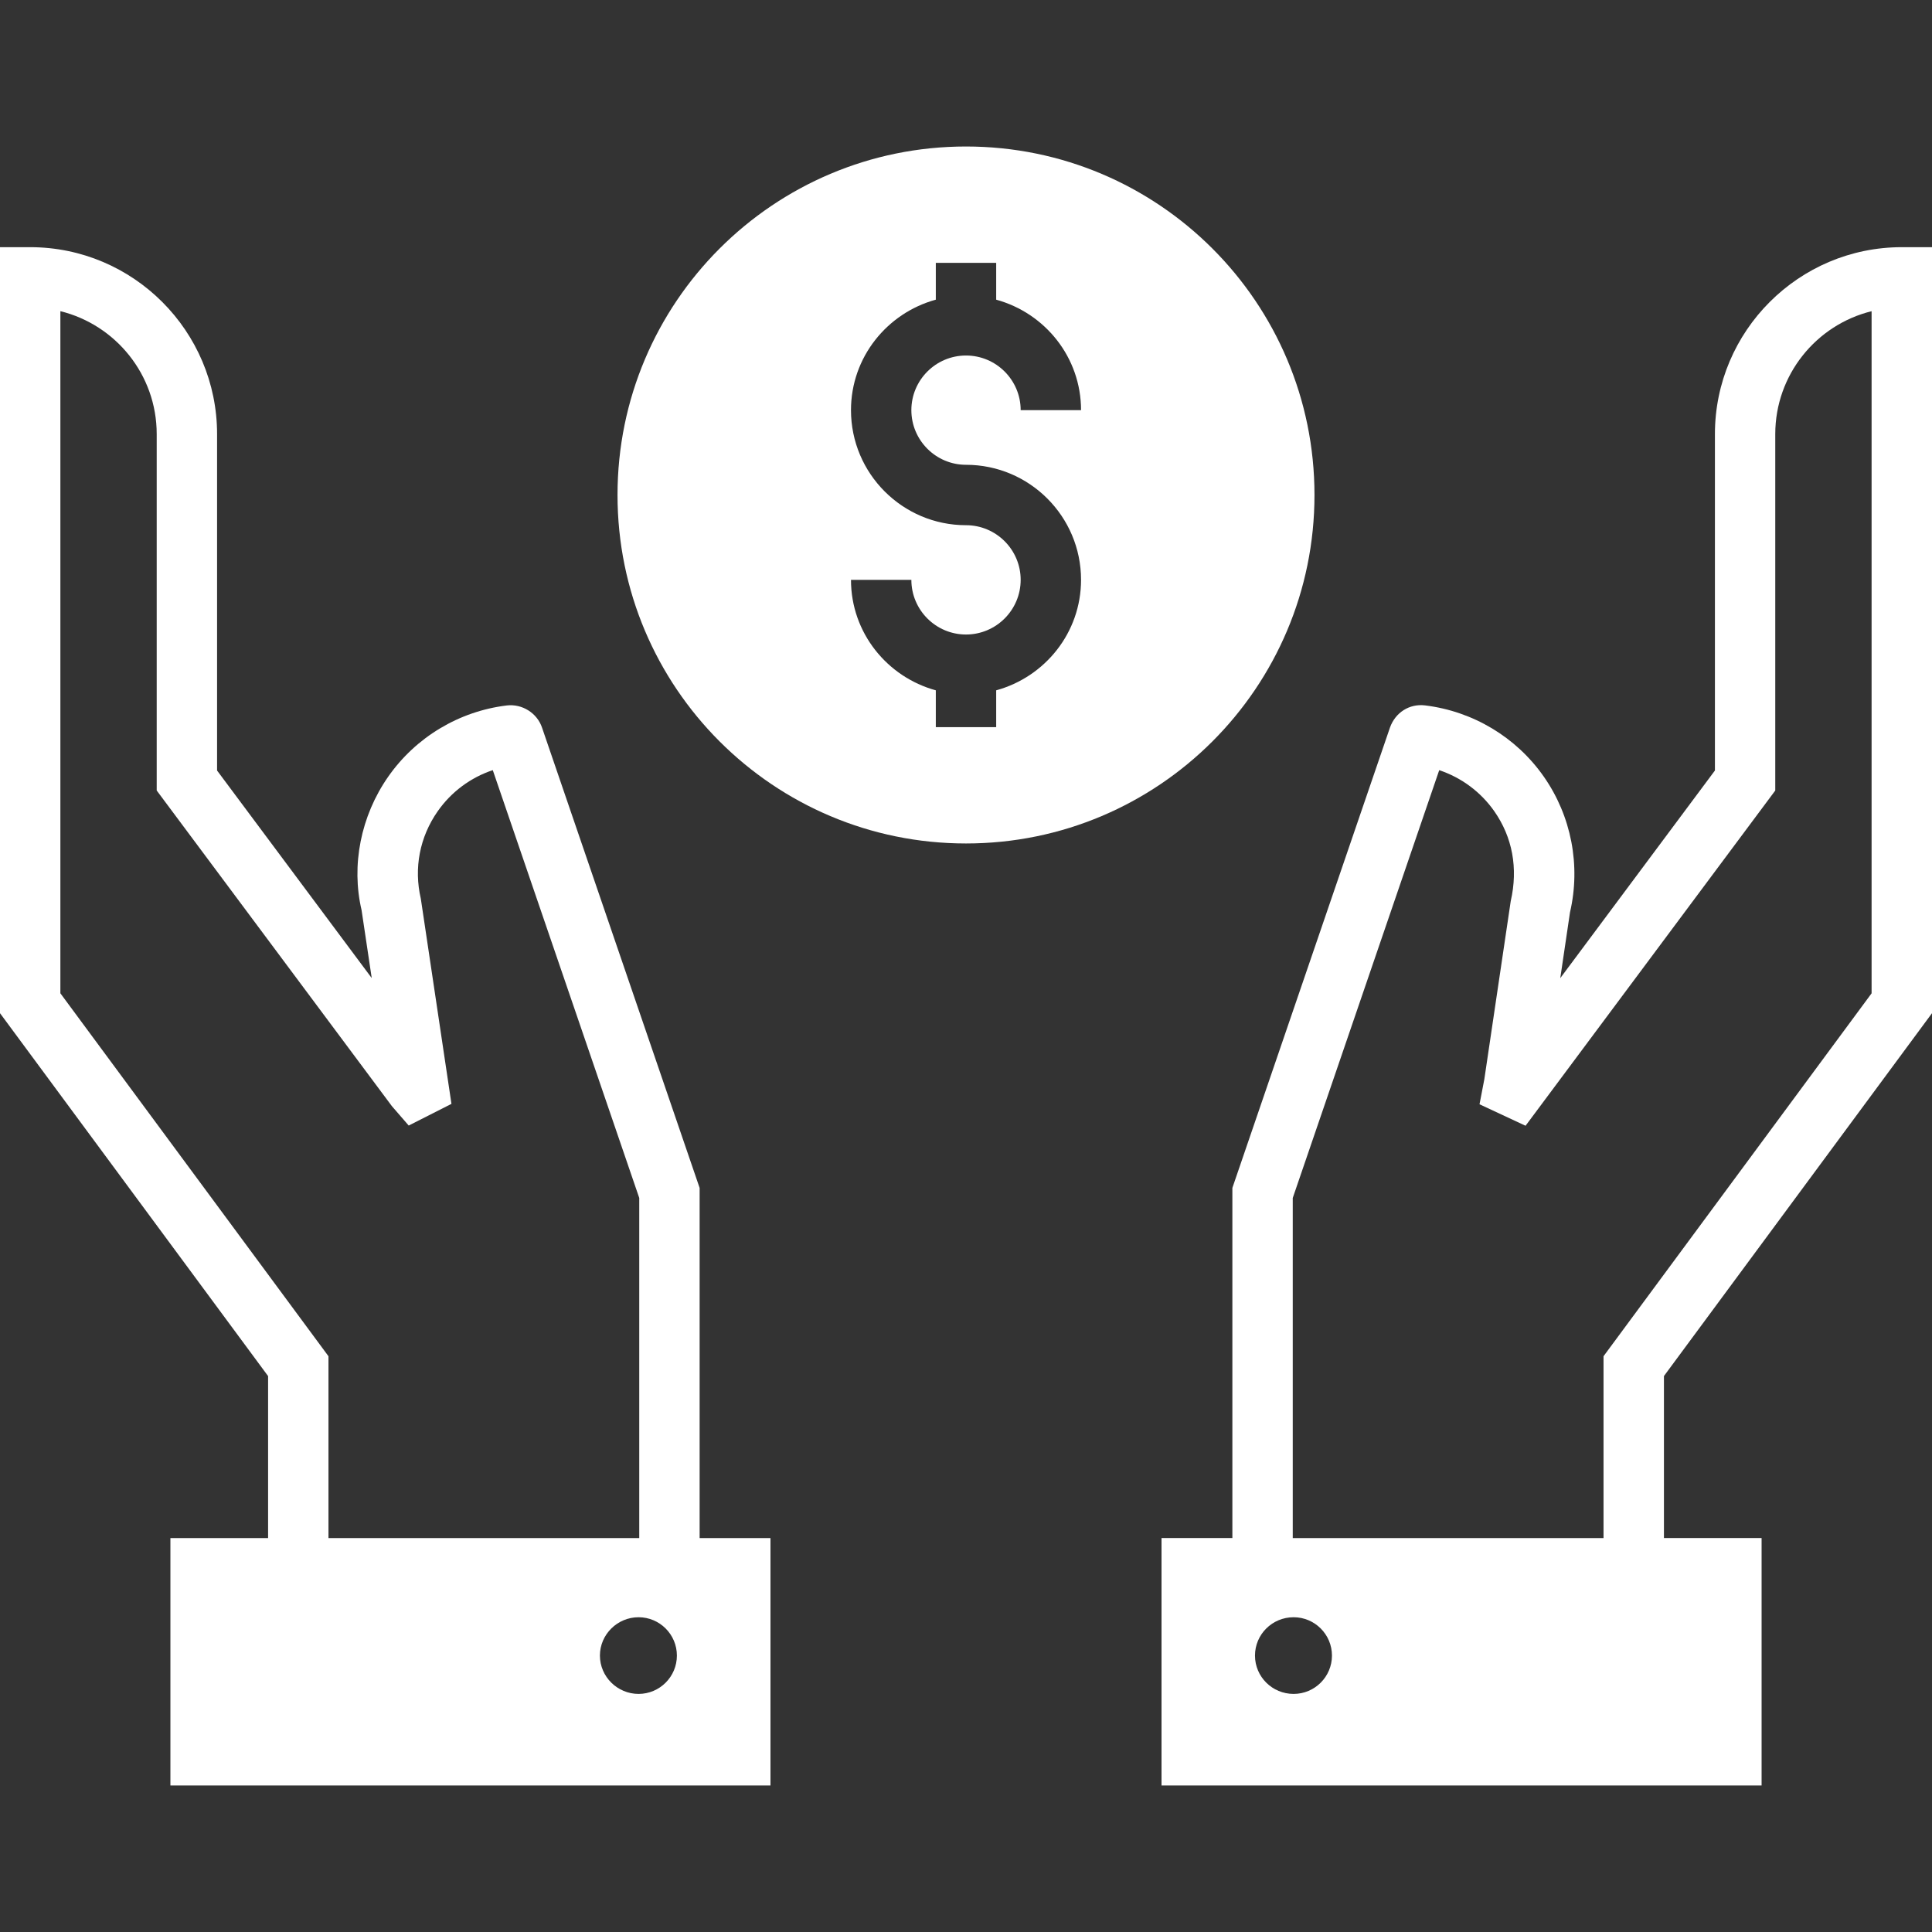 <svg id="Layer_1" style="enable-background:new 0 0 64 64;" version="1.1" viewBox="0 0 64 64" xml:space="preserve" xmlns="http://www.w3.org/2000/svg" xmlns:xlink="http://www.w3.org/1999/xlink"><rect x="0" y="0" width="64" height="64" fill="#333333" stroke="none"/><g><path d="M23.176,39.352l-5.219-15.244c-0.161-0.486-0.658-0.799-1.169-0.739   c-1.582,0.192-3.013,1.051-3.927,2.358c-0.914,1.306-1.23,2.945-0.884,4.418l0.337,2.255   l-5.123-6.875V14.38c0-3.414-2.777-6.192-6.191-6.192H0v25.375l8.881,12.022v5.365h-3.236v8.197h19.878   v-8.197h-2.347V39.352z M2,32.904v-22.596c1.83,0.45,3.191,2.104,3.191,4.071v11.807l7.793,10.459   l0.555,0.64l1.416-0.718l-1.015-6.797c-0.236-1.015-0.037-2.044,0.56-2.897   c0.45-0.644,1.095-1.119,1.824-1.361l4.852,14.172v11.266H10.881v-6.023L2,32.904z M21.153,56.113   c-0.7,0-1.28-0.57-1.28-1.27c0-0.7,0.58-1.27,1.28-1.27s1.27,0.57,1.27,1.27   C22.423,55.543,21.853,56.113,21.153,56.113z" fill="#ffffff" opacity="1" original-fill="#000000"></path><path d="M64,33.563V8.188h-1c-3.414,0-6.191,2.778-6.191,6.192v11.144l-5.123,6.878l0.322-2.179   c0.361-1.553,0.045-3.192-0.869-4.498c-0.914-1.306-2.346-2.165-3.934-2.358   c-0.521-0.062-0.983,0.239-1.16,0.733l-5.221,15.251v11.598h-2.347v8.197h19.878v-8.197h-3.235   v-5.365L64,33.563z M42.853,56.113c-0.71,0-1.28-0.57-1.28-1.27c0-0.7,0.57-1.27,1.28-1.27   c0.7,0,1.27,0.57,1.27,1.27C44.123,55.543,43.553,56.113,42.853,56.113z M42.824,50.95V39.684   l4.852-14.171c0.731,0.244,1.375,0.718,1.824,1.36c0.598,0.854,0.796,1.883,0.545,2.977   l-0.874,5.898l-0.16,0.833l1.525,0.711l8.272-11.105V14.38c0-1.967,1.361-3.622,3.191-4.071v22.596   l-8.88,12.022v6.023H42.824z" fill="#ffffff" opacity="1" original-fill="#000000"></path><path d="M43.544,16.397c0-6.376-5.168-11.544-11.544-11.544S20.456,10.021,20.456,16.397   s5.168,11.544,11.544,11.544S43.544,22.773,43.544,16.397z M32,15.397c2.102,0,3.811,1.709,3.811,3.81   c0,1.753-1.196,3.218-2.811,3.661v1.22h-2v-1.22c-1.614-0.443-2.81-1.908-2.81-3.66h2   c0,0.999,0.812,1.811,1.81,1.811s1.811-0.812,1.811-1.811c0-0.998-0.812-1.81-1.811-1.81   c-2.101,0-3.81-1.709-3.81-3.811c0-1.753,1.196-3.217,2.81-3.66V8.707h2v1.22   c1.615,0.442,2.811,1.907,2.811,3.66h-2c0-0.998-0.812-1.81-1.811-1.81s-1.81,0.812-1.81,1.81   C30.19,14.585,31.002,15.397,32,15.397z" fill="#ffffff" opacity="1" original-fill="#000000"></path></g></svg>
